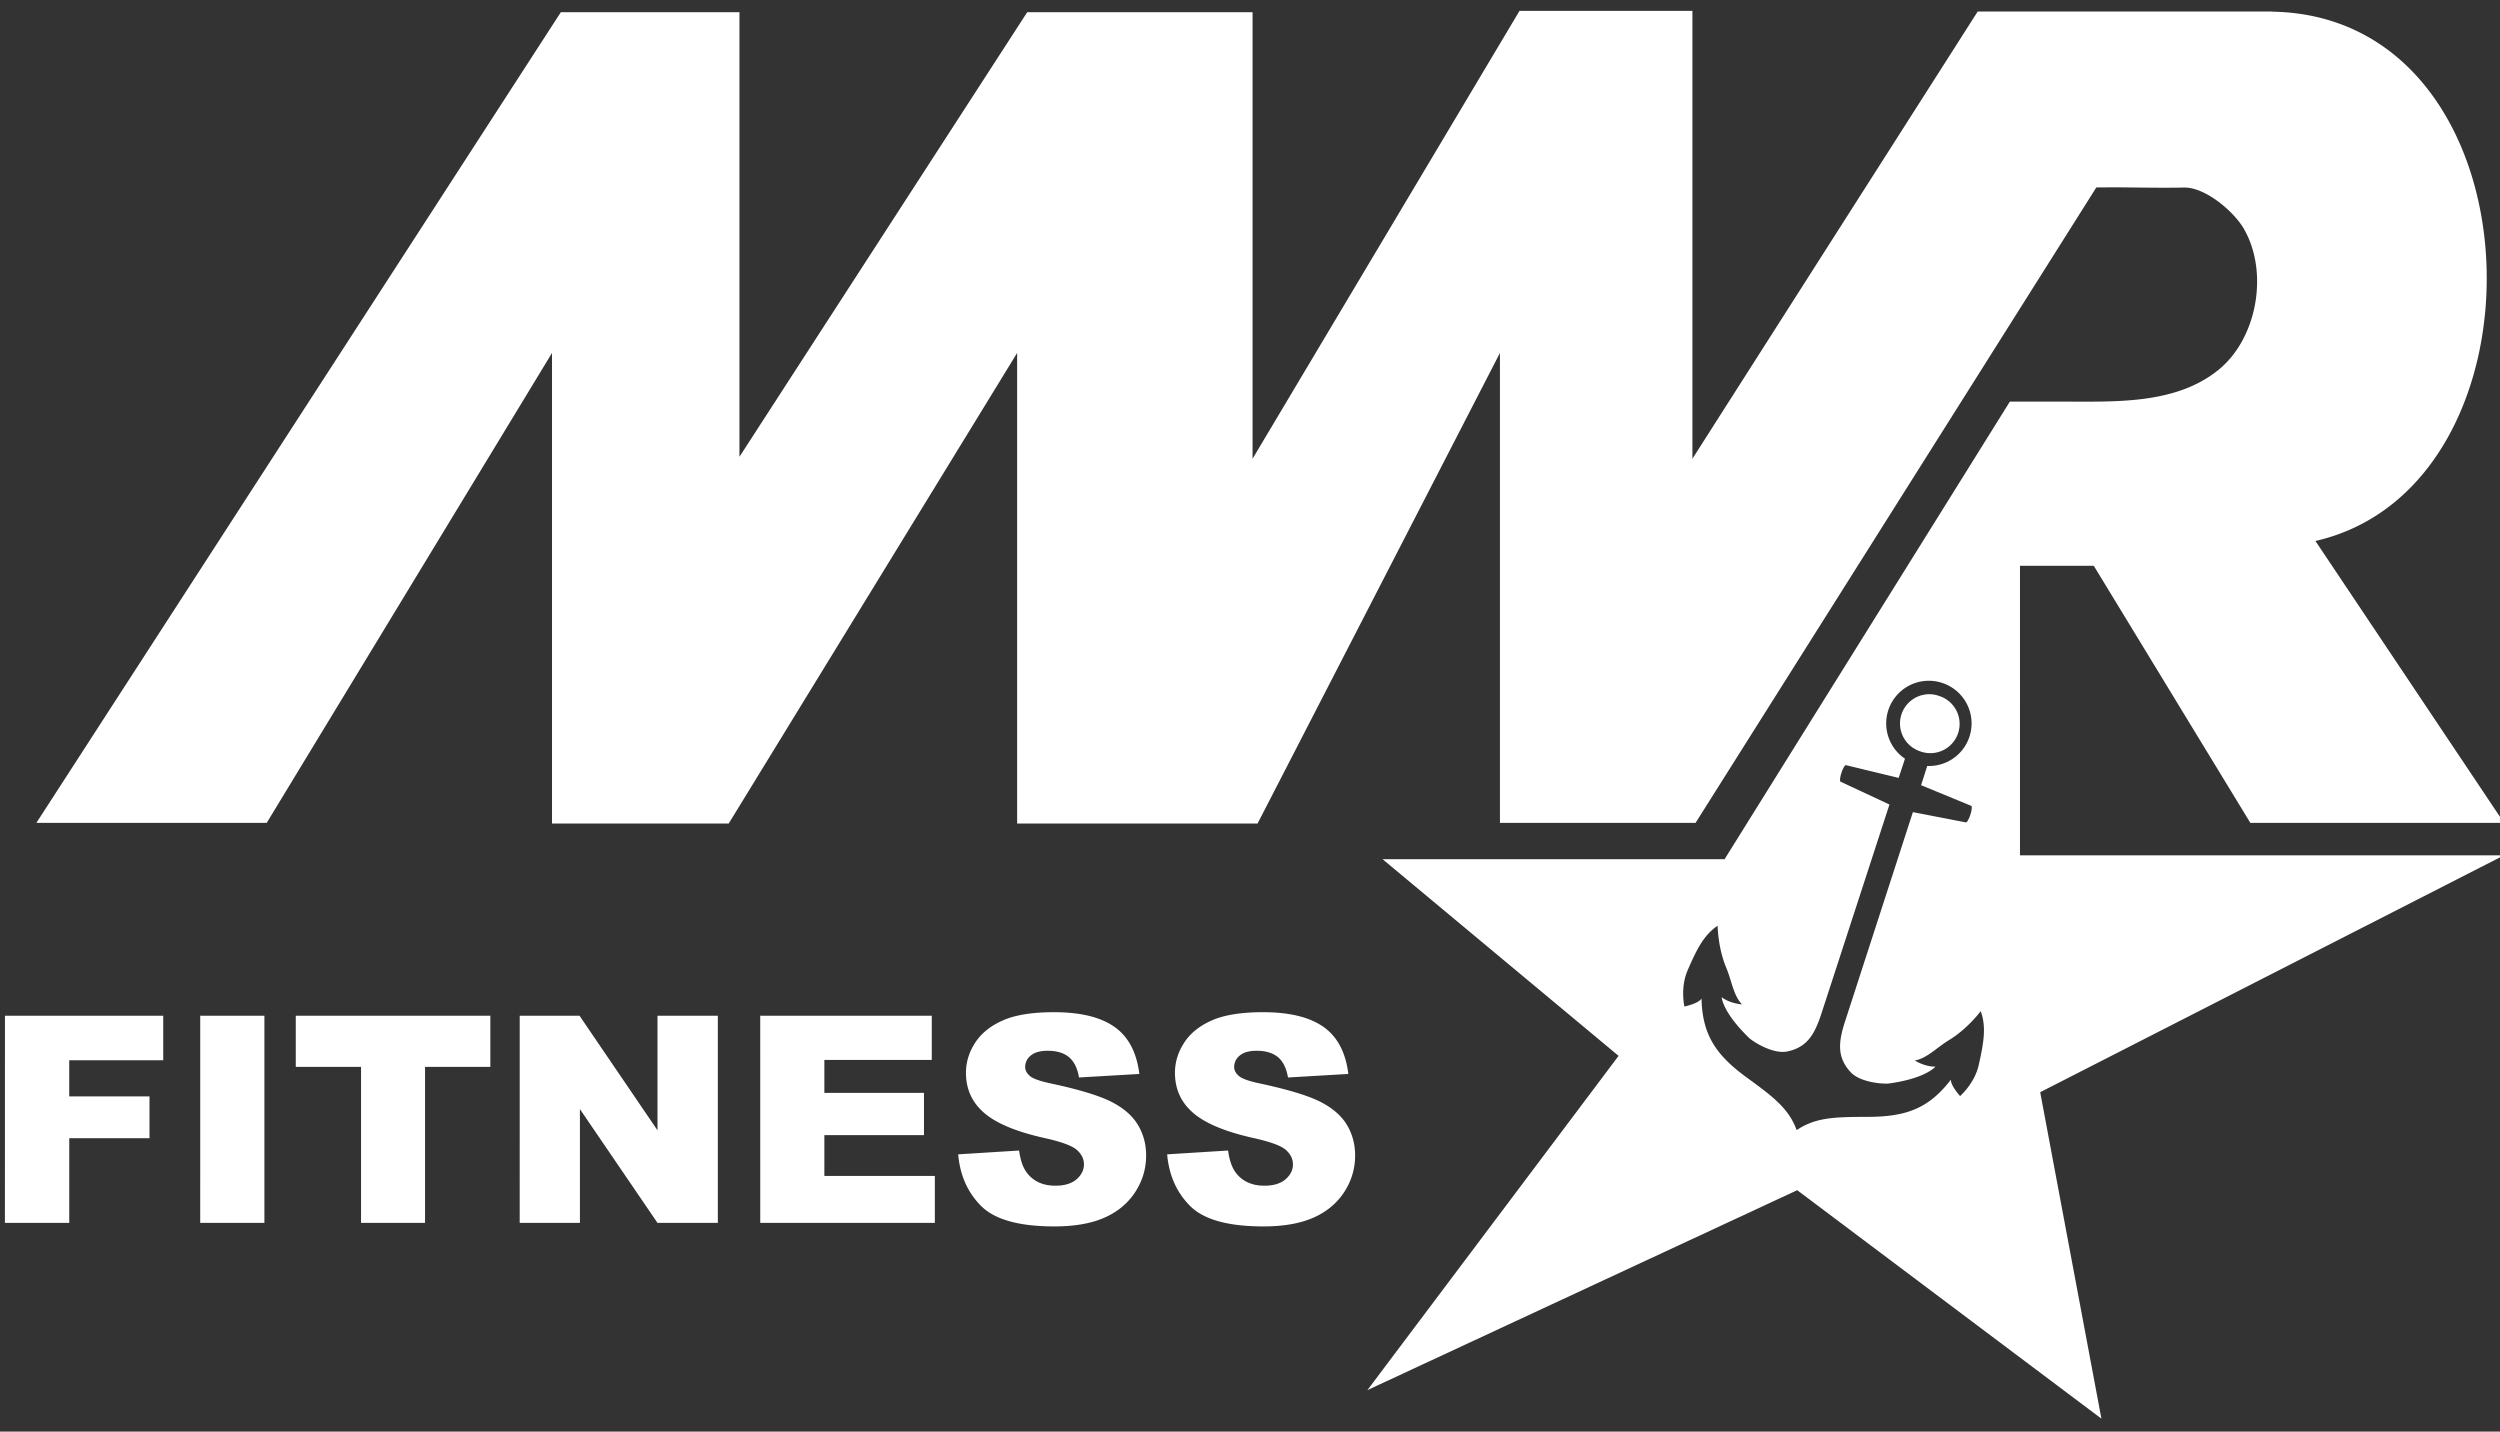 <svg xmlns="http://www.w3.org/2000/svg" width="117" height="67" viewBox="0 0 117 67"><rect x="0" y="0" width="117" height="67" fill="#333333" stroke="none"/><g><g><g><path fill="#fff" d="M92.605 49.842c-.193.865-.873 1.454-.873 1.454-.474-.538-.43-.771-.43-.771-1.034 1.359-2.111 1.741-3.884 1.744-1.521.003-2.44.017-3.334.62-.37-1.013-1.105-1.565-2.334-2.46-1.433-1.045-2.08-1.987-2.119-3.695 0 0-.1.214-.8.371 0 0-.204-.876.148-1.69.422-.973.752-1.653 1.406-2.09 0 0 .008 1.018.402 1.963.267.636.33 1.29.738 1.717 0 0-.57-.037-.95-.338 0 0 .021.695 1.306 1.93.335.271 1.168.738 1.77.61.91-.193 1.268-.776 1.593-1.778l3.182-9.777-2.285-1.068c-.048-.016-.031-.202.038-.415.07-.214.165-.374.214-.359l2.464.596.295-.898a1.995 1.995 0 0 1 1.693-3.563l.08.026a1.993 1.993 0 0 1-.73 3.876l-.288.9 2.344.966c.049.016.032.202-.038.415-.069.214-.165.374-.213.359l-2.477-.479-3.17 9.78c-.326 1.003-.379 1.686.244 2.376.411.457 1.36.569 1.79.546 1.766-.244 2.191-.794 2.191-.794-.484.02-.966-.284-.966-.284.58-.107 1.016-.598 1.605-.957.874-.532 1.48-1.352 1.48-1.352.272.739.139 1.482-.092 2.519zm1.93-9.814V26.481h3.455l7.325 12.028h11.873l-8.826-13.191c11.314-2.586 10.66-24.529-2.005-24.772-.016-.002-.033-.005-.05-.005H92.555l-13.35 20.928V.51h-8.093L58.62 21.47V.571H48.074L34.606 21.378V.571h-8.359L1.703 38.509h10.78l13.351-21.991V38.54h8.27l13.498-22.022V38.54h11.253l11.342-22.022v21.991h9.156L98.108 8.772c.325 0 .65-.007.975-.005 1.044.008 2.092.03 3.135.01.995-.017 2.338 1.127 2.805 1.947 1.164 2.046.605 5.12-1.194 6.582-1.976 1.607-4.761 1.49-7.138 1.49h-2.63L80.711 40.21H64.704l11.046 9.204-11.755 15.643 20.114-9.356 14.237 10.692-2.865-15.278 21.708-11.087z"/></g><g><path fill="#fff" d="M89.844 35.155a1.37 1.37 0 1 0 .894-2.588l-.08-.027a1.37 1.37 0 0 0-.814 2.615z"/></g><g><path fill="#fff" d="M.232 47.536h7.407v2.083H3.24v1.693h3.756v1.957H3.241v3.962H.23z"/></g><g><path fill="#fff" d="M9.371 47.536h3.003v9.695H9.37z"/></g><g><path fill="#fff" d="M13.842 47.536h9.106v2.394h-3.056v7.3h-2.995v-7.3h-3.055z"/></g><g><path fill="#fff" d="M24.323 47.536h2.798l3.65 5.363v-5.363h2.824v9.695H30.77l-3.63-5.324v5.324h-2.818z"/></g><g><path fill="#fff" d="M35.579 47.536h8.028v2.07H38.58v1.54h4.662v1.978h-4.662v1.91h5.171v2.197H35.58z"/></g><g><path fill="#fff" d="M44.844 54.023l2.85-.178c.062.463.187.815.377 1.058.308.392.75.588 1.322.588.428 0 .758-.1.99-.3.23-.201.346-.434.346-.698 0-.252-.11-.477-.33-.675-.22-.198-.732-.385-1.535-.562-1.314-.295-2.25-.688-2.81-1.177-.565-.49-.847-1.113-.847-1.872 0-.498.145-.968.433-1.411.29-.444.724-.792 1.303-1.045.58-.254 1.375-.38 2.384-.38 1.24 0 2.184.23 2.834.69.65.461 1.037 1.194 1.16 2.2l-2.823.165c-.075-.437-.233-.754-.473-.953-.24-.198-.572-.297-.995-.297-.349 0-.611.074-.787.221a.68.68 0 0 0-.265.54c0 .154.073.292.218.416.141.128.477.247 1.006.357 1.31.282 2.247.568 2.813.856.567.29.98.647 1.237 1.075.258.428.387.906.387 1.435 0 .622-.172 1.195-.516 1.72-.344.524-.824.922-1.442 1.193-.617.271-1.395.407-2.334.407-1.649 0-2.79-.318-3.426-.952-.634-.635-.994-1.442-1.077-2.42z"/></g><g><path fill="#fff" d="M54.624 54.023l2.85-.178c.062.463.188.815.377 1.058.309.392.75.588 1.323.588.428 0 .757-.1.989-.3.231-.201.347-.434.347-.698 0-.252-.11-.477-.33-.675-.221-.198-.733-.385-1.535-.562-1.314-.295-2.25-.688-2.81-1.177-.565-.49-.847-1.113-.847-1.872 0-.498.144-.968.433-1.411.289-.444.723-.792 1.303-1.045.58-.254 1.374-.38 2.384-.38 1.239 0 2.183.23 2.834.69.65.461 1.037 1.194 1.16 2.2l-2.824.165c-.075-.437-.232-.754-.472-.953-.24-.198-.573-.297-.996-.297-.348 0-.61.074-.787.221a.68.68 0 0 0-.264.54c0 .154.073.292.218.416.141.128.476.247 1.005.357 1.31.282 2.248.568 2.814.856.567.29.979.647 1.237 1.075.258.428.387.906.387 1.435 0 .622-.172 1.195-.516 1.72-.344.524-.825.922-1.442 1.193s-1.395.407-2.334.407c-1.65 0-2.79-.318-3.426-.952-.635-.635-.994-1.442-1.078-2.42z"/></g></g></g></svg>